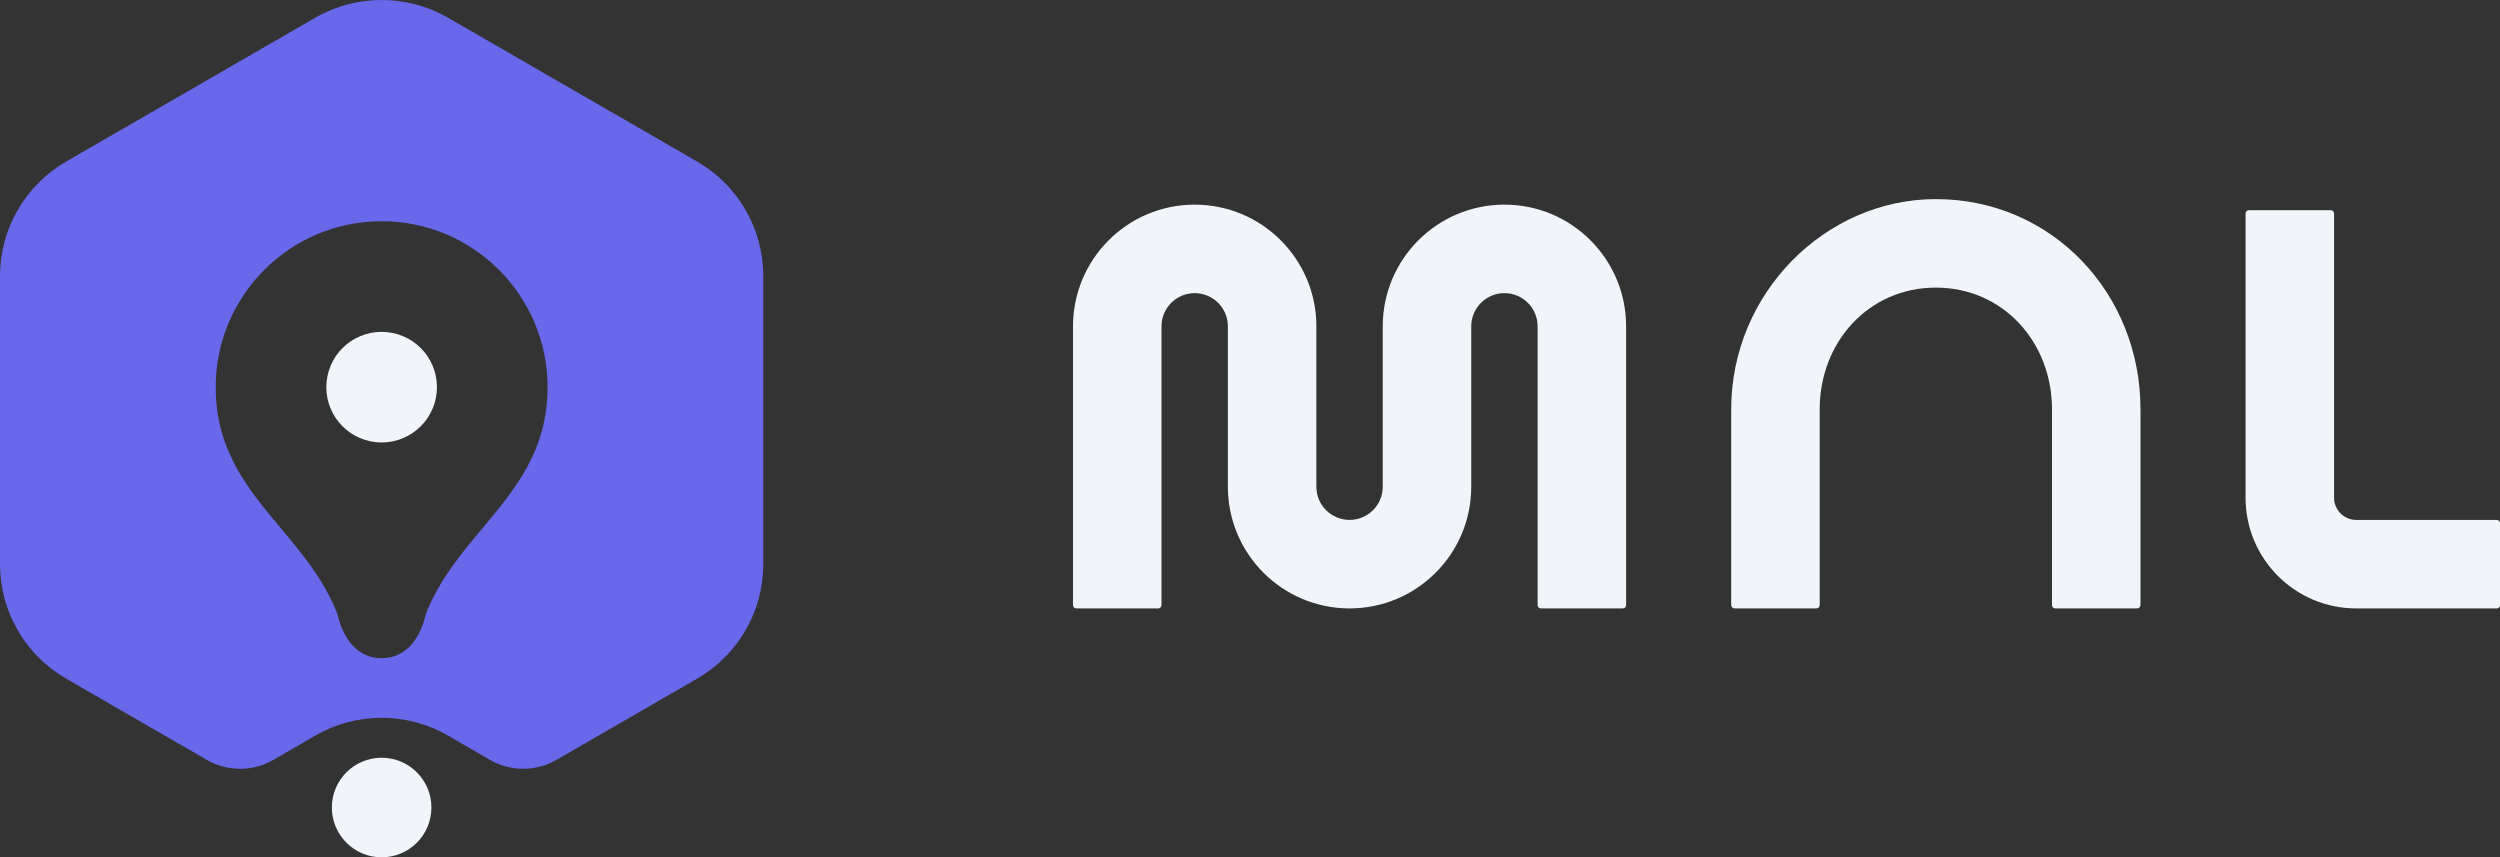 <svg xmlns="http://www.w3.org/2000/svg" width="452" height="155" viewBox="0 0 452 155" fill="none"><rect x="0" y="0" width="452" height="155" fill="#333333" stroke="none"/><path d="M278 109.4V59C278 55.686 275.314 53 272 53C268.686 53 266 55.686 266 59V88C266 100.15 256.15 110 244 110C231.85 110 222 100.15 222 88V59C222 55.686 219.314 53 216 53C212.686 53 210 55.686 210 59V109.4C210 109.731 209.731 110 209.4 110H194.6C194.269 110 194 109.731 194 109.4V59C194 46.85 203.85 37 216 37C228.15 37 238 46.85 238 59V88C238 91.314 240.686 94 244 94C247.314 94 250 91.314 250 88V59C250 46.85 259.85 37 272 37C284.15 37 294 46.85 294 59V109.4C294 109.731 293.731 110 293.4 110H278.6C278.269 110 278 109.731 278 109.4Z" fill="#F1F5F9"></path><path fill-rule="evenodd" clip-rule="evenodd" d="M406 90V38.6C406 38.269 406.269 38 406.6 38H421.4C421.731 38 422 38.269 422 38.6V90C422 92.209 423.791 94 426 94H451.4C451.731 94 452 94.269 452 94.6V109.4C452 109.731 451.731 110 451.4 110H426C414.954 110 406 101.046 406 90Z" fill="#F1F5F9"></path><path d="M350 52C337.85 52 329 61.85 329 74V109.4C329 109.731 328.731 110 328.4 110H313.6C313.269 110 313 109.731 313 109.4V74C313 53.013 330.013 36 350 36C370.987 36 387 53.013 387 74V109.4C387 109.731 386.731 110 386.4 110H371.6C371.269 110 371 109.731 371 109.4V74C371 61.85 362.15 52 350 52Z" fill="#F1F5F9"></path><path fill-rule="evenodd" clip-rule="evenodd" d="M56.963 3.223C64.407 -1.074 73.593 -1.074 81.037 3.223L126.037 29.206C133.441 33.482 138 41.361 138 49.886V102.021C138 110.546 133.441 118.426 126.037 122.702L100.597 137.39C96.877 139.538 92.292 139.535 88.575 137.382L81.039 133.014C73.595 128.702 64.409 128.702 56.965 133.014L49.427 137.383C45.71 139.536 41.125 139.539 37.405 137.391L11.963 122.702C4.559 118.426 0 110.546 0 102.021V49.886C0 41.361 4.559 33.482 11.963 29.206L56.963 3.223ZM87.247 95.484C83.34 100.156 79.382 104.889 77 111C76 115.418 73.418 119 69 119C64.582 119 62 115.418 61 111C58.618 104.889 54.66 100.156 50.753 95.484C44.818 88.388 39 81.43 39 70C39 53.431 52.432 40 69 40C85.568 40 99 53.431 99 70C99 81.43 93.182 88.388 87.247 95.484Z" fill="#6868EB"></path><path d="M78 146C78 150.97 73.97 155 69 155C64.03 155 60 150.97 60 146C60 141.03 64.03 137 69 137C73.97 137 78 141.03 78 146Z" fill="#F1F5F9"></path><path d="M69 80C74.523 80 79 75.523 79 70C79 64.477 74.523 60 69 60C63.477 60 59 64.477 59 70C59 75.523 63.477 80 69 80Z" fill="#F1F5F9"></path></svg>